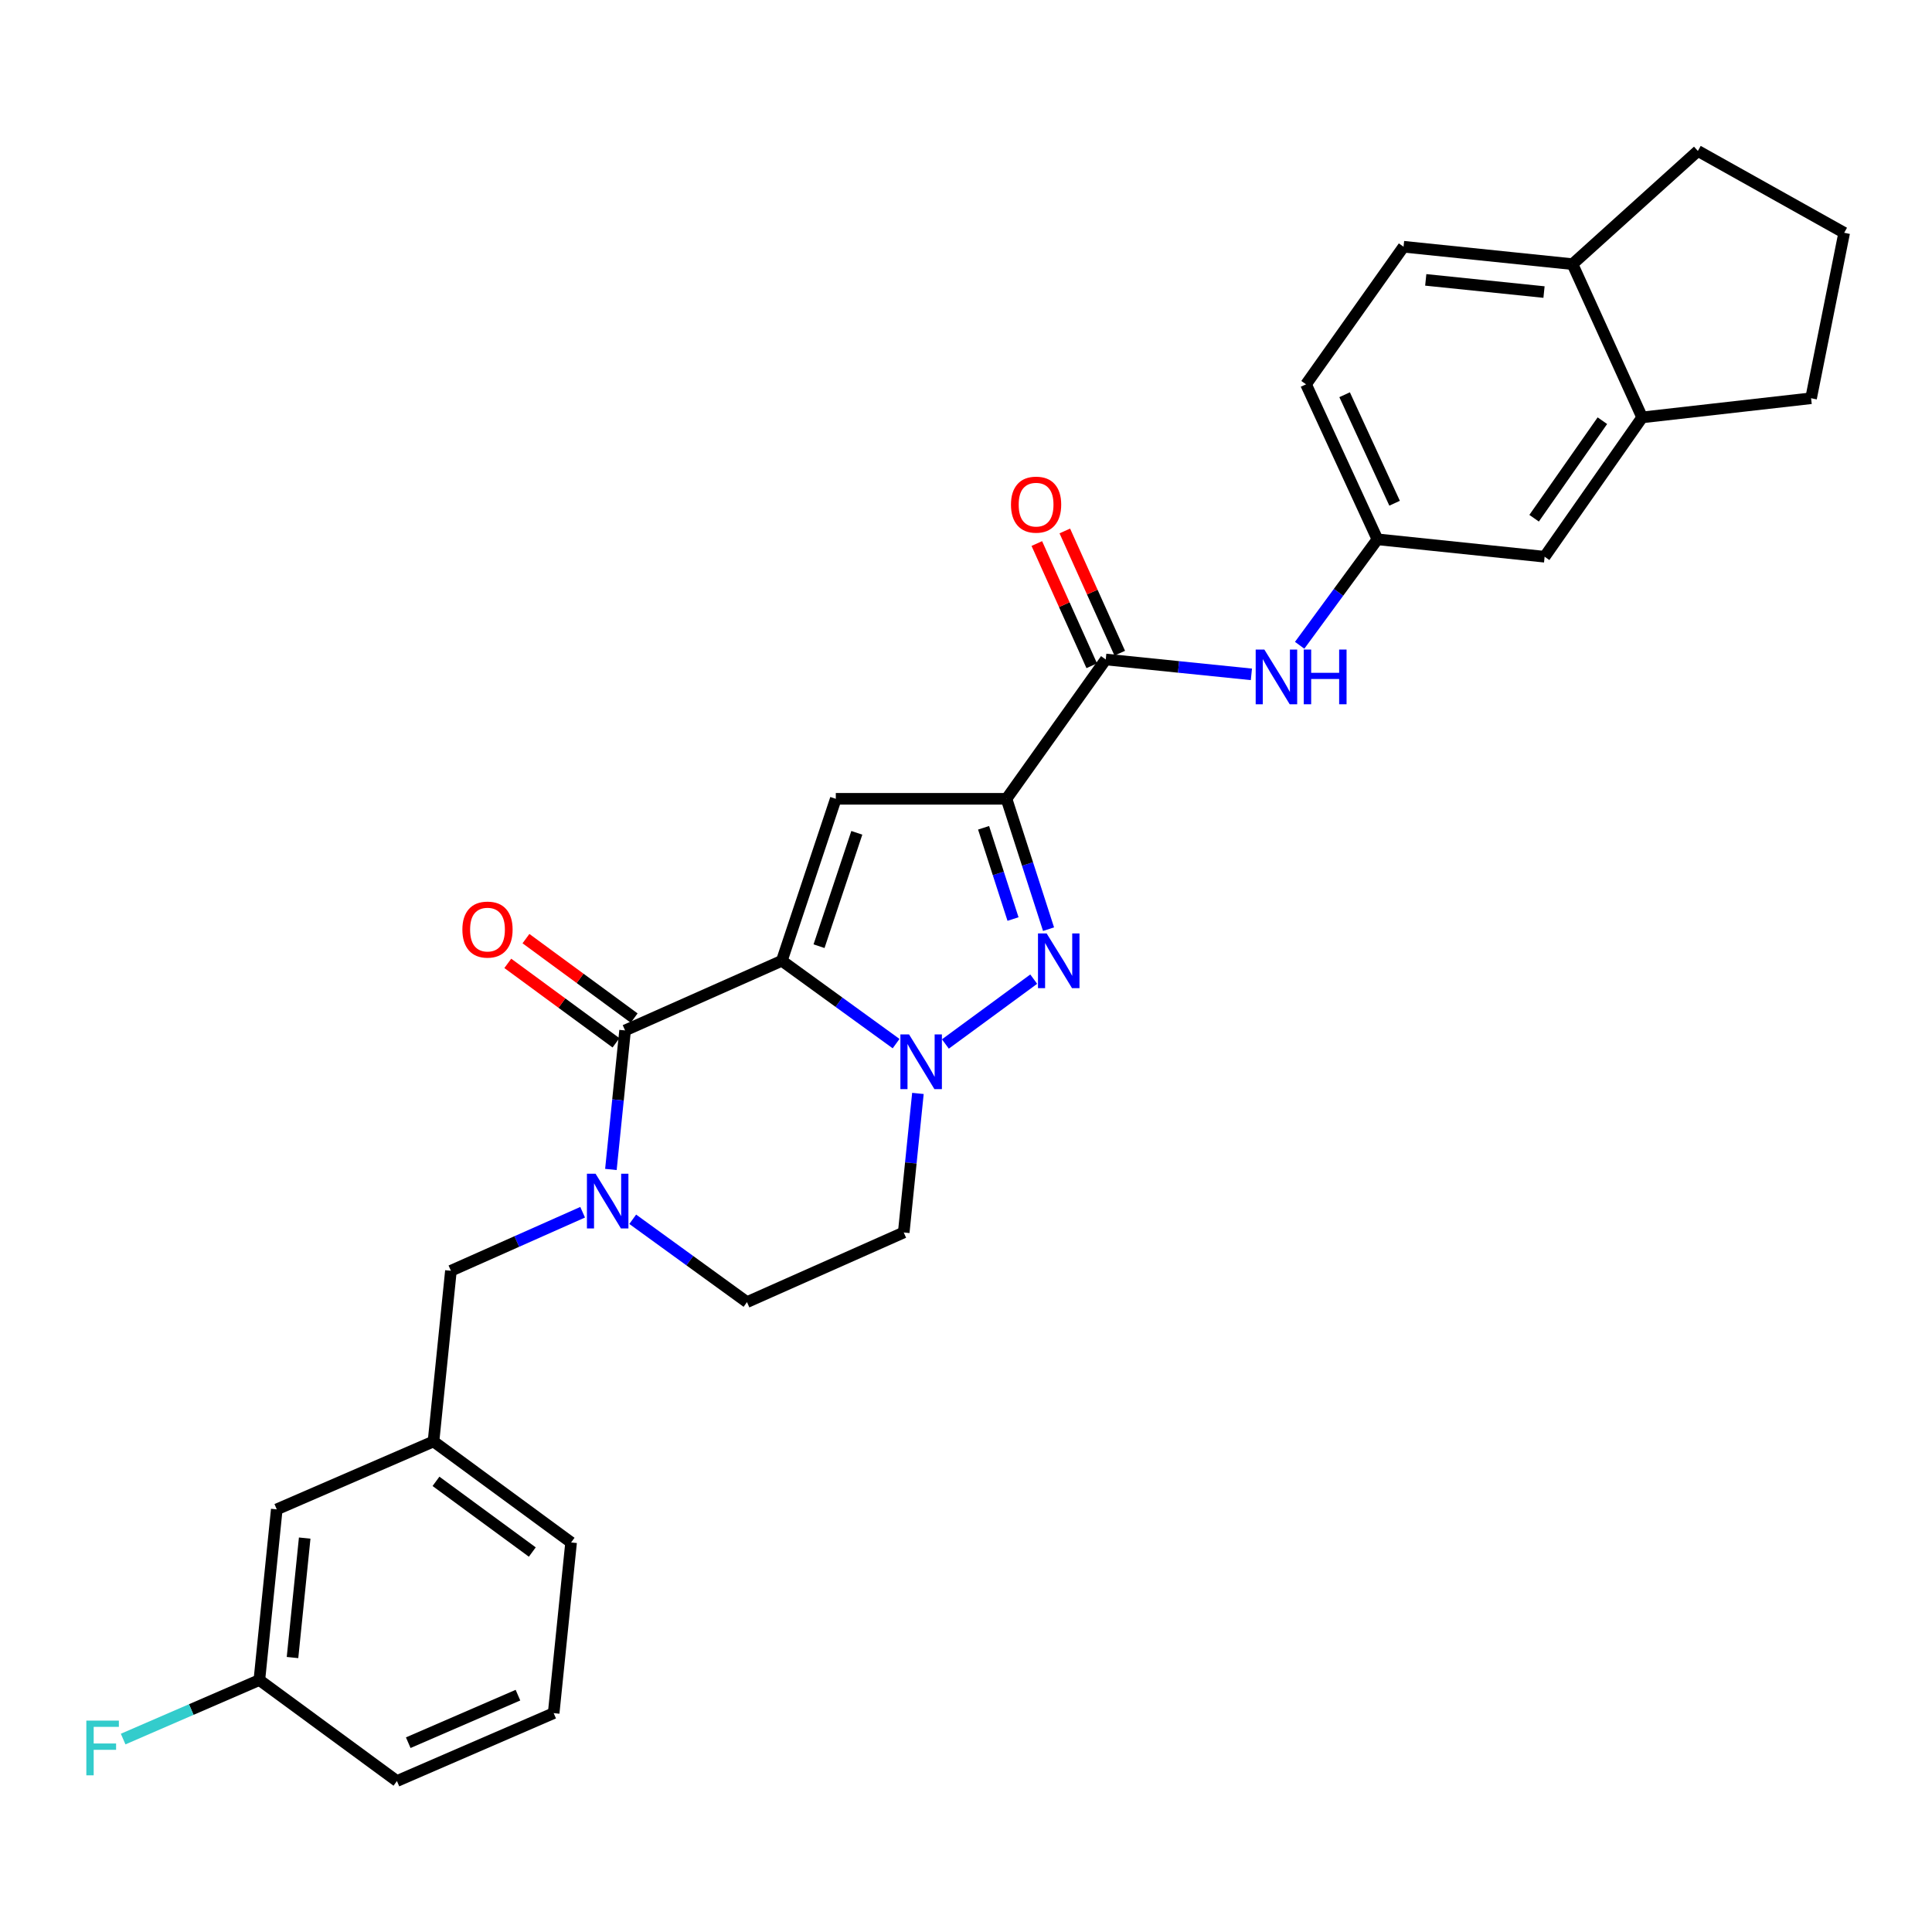 <?xml version='1.0' encoding='iso-8859-1'?>
<svg version='1.1' baseProfile='full'
              xmlns='http://www.w3.org/2000/svg'
                      xmlns:rdkit='http://www.rdkit.org/xml'
                      xmlns:xlink='http://www.w3.org/1999/xlink'
                  xml:space='preserve'
width='1000px' height='1000px' viewBox='0 0 1000 1000'>
<!-- END OF HEADER -->
<rect style='opacity:1.0;fill:#FFFFFF;stroke:none' width='1000' height='1000' x='0' y='0'> </rect>
<path class='bond-0' d='M 542.723,480.937 L 531.84,447.2' style='fill:none;fill-rule:evenodd;stroke:#0000FF;stroke-width:6px;stroke-linecap:butt;stroke-linejoin:miter;stroke-opacity:1' />
<path class='bond-0' d='M 531.84,447.2 L 520.958,413.463' style='fill:none;fill-rule:evenodd;stroke:#000000;stroke-width:6px;stroke-linecap:butt;stroke-linejoin:miter;stroke-opacity:1' />
<path class='bond-0' d='M 524.338,475.693 L 516.721,452.077' style='fill:none;fill-rule:evenodd;stroke:#0000FF;stroke-width:6px;stroke-linecap:butt;stroke-linejoin:miter;stroke-opacity:1' />
<path class='bond-0' d='M 516.721,452.077 L 509.103,428.461' style='fill:none;fill-rule:evenodd;stroke:#000000;stroke-width:6px;stroke-linecap:butt;stroke-linejoin:miter;stroke-opacity:1' />
<path class='bond-1' d='M 535.052,506.804 L 489.332,540.365' style='fill:none;fill-rule:evenodd;stroke:#0000FF;stroke-width:6px;stroke-linecap:butt;stroke-linejoin:miter;stroke-opacity:1' />
<path class='bond-2' d='M 520.958,413.463 L 432.611,413.463' style='fill:none;fill-rule:evenodd;stroke:#000000;stroke-width:6px;stroke-linecap:butt;stroke-linejoin:miter;stroke-opacity:1' />
<path class='bond-3' d='M 520.958,413.463 L 572.333,341.347' style='fill:none;fill-rule:evenodd;stroke:#000000;stroke-width:6px;stroke-linecap:butt;stroke-linejoin:miter;stroke-opacity:1' />
<path class='bond-4' d='M 432.611,413.463 L 404.669,497.299' style='fill:none;fill-rule:evenodd;stroke:#000000;stroke-width:6px;stroke-linecap:butt;stroke-linejoin:miter;stroke-opacity:1' />
<path class='bond-4' d='M 443.491,431.061 L 423.931,489.747' style='fill:none;fill-rule:evenodd;stroke:#000000;stroke-width:6px;stroke-linecap:butt;stroke-linejoin:miter;stroke-opacity:1' />
<path class='bond-5' d='M 463.818,540.175 L 434.243,518.737' style='fill:none;fill-rule:evenodd;stroke:#0000FF;stroke-width:6px;stroke-linecap:butt;stroke-linejoin:miter;stroke-opacity:1' />
<path class='bond-5' d='M 434.243,518.737 L 404.669,497.299' style='fill:none;fill-rule:evenodd;stroke:#000000;stroke-width:6px;stroke-linecap:butt;stroke-linejoin:miter;stroke-opacity:1' />
<path class='bond-6' d='M 475.114,565.955 L 471.444,601.938' style='fill:none;fill-rule:evenodd;stroke:#0000FF;stroke-width:6px;stroke-linecap:butt;stroke-linejoin:miter;stroke-opacity:1' />
<path class='bond-6' d='M 471.444,601.938 L 467.773,637.922' style='fill:none;fill-rule:evenodd;stroke:#000000;stroke-width:6px;stroke-linecap:butt;stroke-linejoin:miter;stroke-opacity:1' />
<path class='bond-7' d='M 404.669,497.299 L 323.541,533.353' style='fill:none;fill-rule:evenodd;stroke:#000000;stroke-width:6px;stroke-linecap:butt;stroke-linejoin:miter;stroke-opacity:1' />
<path class='bond-8' d='M 323.541,533.353 L 319.871,569.332' style='fill:none;fill-rule:evenodd;stroke:#000000;stroke-width:6px;stroke-linecap:butt;stroke-linejoin:miter;stroke-opacity:1' />
<path class='bond-8' d='M 319.871,569.332 L 316.201,605.311' style='fill:none;fill-rule:evenodd;stroke:#0000FF;stroke-width:6px;stroke-linecap:butt;stroke-linejoin:miter;stroke-opacity:1' />
<path class='bond-9' d='M 328.242,526.95 L 300.239,506.391' style='fill:none;fill-rule:evenodd;stroke:#000000;stroke-width:6px;stroke-linecap:butt;stroke-linejoin:miter;stroke-opacity:1' />
<path class='bond-9' d='M 300.239,506.391 L 272.235,485.831' style='fill:none;fill-rule:evenodd;stroke:#FF0000;stroke-width:6px;stroke-linecap:butt;stroke-linejoin:miter;stroke-opacity:1' />
<path class='bond-9' d='M 318.841,539.756 L 290.837,519.197' style='fill:none;fill-rule:evenodd;stroke:#000000;stroke-width:6px;stroke-linecap:butt;stroke-linejoin:miter;stroke-opacity:1' />
<path class='bond-9' d='M 290.837,519.197 L 262.833,498.637' style='fill:none;fill-rule:evenodd;stroke:#FF0000;stroke-width:6px;stroke-linecap:butt;stroke-linejoin:miter;stroke-opacity:1' />
<path class='bond-10' d='M 327.497,631.093 L 357.067,652.534' style='fill:none;fill-rule:evenodd;stroke:#0000FF;stroke-width:6px;stroke-linecap:butt;stroke-linejoin:miter;stroke-opacity:1' />
<path class='bond-10' d='M 357.067,652.534 L 386.637,673.975' style='fill:none;fill-rule:evenodd;stroke:#000000;stroke-width:6px;stroke-linecap:butt;stroke-linejoin:miter;stroke-opacity:1' />
<path class='bond-11' d='M 301.57,627.451 L 267.482,642.602' style='fill:none;fill-rule:evenodd;stroke:#0000FF;stroke-width:6px;stroke-linecap:butt;stroke-linejoin:miter;stroke-opacity:1' />
<path class='bond-11' d='M 267.482,642.602 L 233.394,657.753' style='fill:none;fill-rule:evenodd;stroke:#000000;stroke-width:6px;stroke-linecap:butt;stroke-linejoin:miter;stroke-opacity:1' />
<path class='bond-12' d='M 386.637,673.975 L 467.773,637.922' style='fill:none;fill-rule:evenodd;stroke:#000000;stroke-width:6px;stroke-linecap:butt;stroke-linejoin:miter;stroke-opacity:1' />
<path class='bond-13' d='M 572.333,341.347 L 610.027,345.195' style='fill:none;fill-rule:evenodd;stroke:#000000;stroke-width:6px;stroke-linecap:butt;stroke-linejoin:miter;stroke-opacity:1' />
<path class='bond-13' d='M 610.027,345.195 L 647.72,349.043' style='fill:none;fill-rule:evenodd;stroke:#0000FF;stroke-width:6px;stroke-linecap:butt;stroke-linejoin:miter;stroke-opacity:1' />
<path class='bond-14' d='M 579.579,338.091 L 565.362,306.457' style='fill:none;fill-rule:evenodd;stroke:#000000;stroke-width:6px;stroke-linecap:butt;stroke-linejoin:miter;stroke-opacity:1' />
<path class='bond-14' d='M 565.362,306.457 L 551.146,274.822' style='fill:none;fill-rule:evenodd;stroke:#FF0000;stroke-width:6px;stroke-linecap:butt;stroke-linejoin:miter;stroke-opacity:1' />
<path class='bond-14' d='M 565.088,344.603 L 550.872,312.968' style='fill:none;fill-rule:evenodd;stroke:#000000;stroke-width:6px;stroke-linecap:butt;stroke-linejoin:miter;stroke-opacity:1' />
<path class='bond-14' d='M 550.872,312.968 L 536.656,281.334' style='fill:none;fill-rule:evenodd;stroke:#FF0000;stroke-width:6px;stroke-linecap:butt;stroke-linejoin:miter;stroke-opacity:1' />
<path class='bond-15' d='M 672.695,333.998 L 692.825,306.574' style='fill:none;fill-rule:evenodd;stroke:#0000FF;stroke-width:6px;stroke-linecap:butt;stroke-linejoin:miter;stroke-opacity:1' />
<path class='bond-15' d='M 692.825,306.574 L 712.955,279.151' style='fill:none;fill-rule:evenodd;stroke:#000000;stroke-width:6px;stroke-linecap:butt;stroke-linejoin:miter;stroke-opacity:1' />
<path class='bond-16' d='M 849.977,216.046 L 813.923,136.719' style='fill:none;fill-rule:evenodd;stroke:#000000;stroke-width:6px;stroke-linecap:butt;stroke-linejoin:miter;stroke-opacity:1' />
<path class='bond-17' d='M 849.977,216.046 L 799.493,288.162' style='fill:none;fill-rule:evenodd;stroke:#000000;stroke-width:6px;stroke-linecap:butt;stroke-linejoin:miter;stroke-opacity:1' />
<path class='bond-17' d='M 829.39,217.753 L 794.051,268.234' style='fill:none;fill-rule:evenodd;stroke:#000000;stroke-width:6px;stroke-linecap:butt;stroke-linejoin:miter;stroke-opacity:1' />
<path class='bond-18' d='M 849.977,216.046 L 937.414,206.135' style='fill:none;fill-rule:evenodd;stroke:#000000;stroke-width:6px;stroke-linecap:butt;stroke-linejoin:miter;stroke-opacity:1' />
<path class='bond-19' d='M 813.923,136.719 L 726.477,127.708' style='fill:none;fill-rule:evenodd;stroke:#000000;stroke-width:6px;stroke-linecap:butt;stroke-linejoin:miter;stroke-opacity:1' />
<path class='bond-19' d='M 799.178,151.17 L 737.965,144.863' style='fill:none;fill-rule:evenodd;stroke:#000000;stroke-width:6px;stroke-linecap:butt;stroke-linejoin:miter;stroke-opacity:1' />
<path class='bond-20' d='M 813.923,136.719 L 878.82,78.133' style='fill:none;fill-rule:evenodd;stroke:#000000;stroke-width:6px;stroke-linecap:butt;stroke-linejoin:miter;stroke-opacity:1' />
<path class='bond-21' d='M 143.256,781.245 L 134.245,869.582' style='fill:none;fill-rule:evenodd;stroke:#000000;stroke-width:6px;stroke-linecap:butt;stroke-linejoin:miter;stroke-opacity:1' />
<path class='bond-21' d='M 157.709,796.107 L 151.401,857.944' style='fill:none;fill-rule:evenodd;stroke:#000000;stroke-width:6px;stroke-linecap:butt;stroke-linejoin:miter;stroke-opacity:1' />
<path class='bond-22' d='M 143.256,781.245 L 224.383,746.091' style='fill:none;fill-rule:evenodd;stroke:#000000;stroke-width:6px;stroke-linecap:butt;stroke-linejoin:miter;stroke-opacity:1' />
<path class='bond-23' d='M 134.245,869.582 L 98.992,884.86' style='fill:none;fill-rule:evenodd;stroke:#000000;stroke-width:6px;stroke-linecap:butt;stroke-linejoin:miter;stroke-opacity:1' />
<path class='bond-23' d='M 98.992,884.86 L 63.739,900.138' style='fill:none;fill-rule:evenodd;stroke:#33CCCC;stroke-width:6px;stroke-linecap:butt;stroke-linejoin:miter;stroke-opacity:1' />
<path class='bond-24' d='M 134.245,869.582 L 205.452,921.867' style='fill:none;fill-rule:evenodd;stroke:#000000;stroke-width:6px;stroke-linecap:butt;stroke-linejoin:miter;stroke-opacity:1' />
<path class='bond-25' d='M 224.383,746.091 L 233.394,657.753' style='fill:none;fill-rule:evenodd;stroke:#000000;stroke-width:6px;stroke-linecap:butt;stroke-linejoin:miter;stroke-opacity:1' />
<path class='bond-26' d='M 224.383,746.091 L 295.599,798.375' style='fill:none;fill-rule:evenodd;stroke:#000000;stroke-width:6px;stroke-linecap:butt;stroke-linejoin:miter;stroke-opacity:1' />
<path class='bond-26' d='M 225.664,766.74 L 275.515,803.339' style='fill:none;fill-rule:evenodd;stroke:#000000;stroke-width:6px;stroke-linecap:butt;stroke-linejoin:miter;stroke-opacity:1' />
<path class='bond-27' d='M 286.579,886.713 L 205.452,921.867' style='fill:none;fill-rule:evenodd;stroke:#000000;stroke-width:6px;stroke-linecap:butt;stroke-linejoin:miter;stroke-opacity:1' />
<path class='bond-27' d='M 268.093,877.41 L 211.304,902.017' style='fill:none;fill-rule:evenodd;stroke:#000000;stroke-width:6px;stroke-linecap:butt;stroke-linejoin:miter;stroke-opacity:1' />
<path class='bond-28' d='M 286.579,886.713 L 295.599,798.375' style='fill:none;fill-rule:evenodd;stroke:#000000;stroke-width:6px;stroke-linecap:butt;stroke-linejoin:miter;stroke-opacity:1' />
<path class='bond-29' d='M 799.493,288.162 L 712.955,279.151' style='fill:none;fill-rule:evenodd;stroke:#000000;stroke-width:6px;stroke-linecap:butt;stroke-linejoin:miter;stroke-opacity:1' />
<path class='bond-30' d='M 726.477,127.708 L 676.002,198.924' style='fill:none;fill-rule:evenodd;stroke:#000000;stroke-width:6px;stroke-linecap:butt;stroke-linejoin:miter;stroke-opacity:1' />
<path class='bond-31' d='M 712.955,279.151 L 676.002,198.924' style='fill:none;fill-rule:evenodd;stroke:#000000;stroke-width:6px;stroke-linecap:butt;stroke-linejoin:miter;stroke-opacity:1' />
<path class='bond-31' d='M 721.842,260.47 L 695.974,204.311' style='fill:none;fill-rule:evenodd;stroke:#000000;stroke-width:6px;stroke-linecap:butt;stroke-linejoin:miter;stroke-opacity:1' />
<path class='bond-32' d='M 937.414,206.135 L 954.545,120.497' style='fill:none;fill-rule:evenodd;stroke:#000000;stroke-width:6px;stroke-linecap:butt;stroke-linejoin:miter;stroke-opacity:1' />
<path class='bond-33' d='M 954.545,120.497 L 878.82,78.133' style='fill:none;fill-rule:evenodd;stroke:#000000;stroke-width:6px;stroke-linecap:butt;stroke-linejoin:miter;stroke-opacity:1' />
<path  class='atom-0' d='M 541.74 483.139
L 551.02 498.139
Q 551.94 499.619, 553.42 502.299
Q 554.9 504.979, 554.98 505.139
L 554.98 483.139
L 558.74 483.139
L 558.74 511.459
L 554.86 511.459
L 544.9 495.059
Q 543.74 493.139, 542.5 490.939
Q 541.3 488.739, 540.94 488.059
L 540.94 511.459
L 537.26 511.459
L 537.26 483.139
L 541.74 483.139
' fill='#0000FF'/>
<path  class='atom-3' d='M 470.525 535.415
L 479.805 550.415
Q 480.725 551.895, 482.205 554.575
Q 483.685 557.255, 483.765 557.415
L 483.765 535.415
L 487.525 535.415
L 487.525 563.735
L 483.645 563.735
L 473.685 547.335
Q 472.525 545.415, 471.285 543.215
Q 470.085 541.015, 469.725 540.335
L 469.725 563.735
L 466.045 563.735
L 466.045 535.415
L 470.525 535.415
' fill='#0000FF'/>
<path  class='atom-6' d='M 308.27 607.531
L 317.55 622.531
Q 318.47 624.011, 319.95 626.691
Q 321.43 629.371, 321.51 629.531
L 321.51 607.531
L 325.27 607.531
L 325.27 635.851
L 321.39 635.851
L 311.43 619.451
Q 310.27 617.531, 309.03 615.331
Q 307.83 613.131, 307.47 612.451
L 307.47 635.851
L 303.79 635.851
L 303.79 607.531
L 308.27 607.531
' fill='#0000FF'/>
<path  class='atom-9' d='M 239.326 481.149
Q 239.326 474.349, 242.686 470.549
Q 246.046 466.749, 252.326 466.749
Q 258.606 466.749, 261.966 470.549
Q 265.326 474.349, 265.326 481.149
Q 265.326 488.029, 261.926 491.949
Q 258.526 495.829, 252.326 495.829
Q 246.086 495.829, 242.686 491.949
Q 239.326 488.069, 239.326 481.149
M 252.326 492.629
Q 256.646 492.629, 258.966 489.749
Q 261.326 486.829, 261.326 481.149
Q 261.326 475.589, 258.966 472.789
Q 256.646 469.949, 252.326 469.949
Q 248.006 469.949, 245.646 472.749
Q 243.326 475.549, 243.326 481.149
Q 243.326 486.869, 245.646 489.749
Q 248.006 492.629, 252.326 492.629
' fill='#FF0000'/>
<path  class='atom-11' d='M 654.42 336.207
L 663.7 351.207
Q 664.62 352.687, 666.1 355.367
Q 667.58 358.047, 667.66 358.207
L 667.66 336.207
L 671.42 336.207
L 671.42 364.527
L 667.54 364.527
L 657.58 348.127
Q 656.42 346.207, 655.18 344.007
Q 653.98 341.807, 653.62 341.127
L 653.62 364.527
L 649.94 364.527
L 649.94 336.207
L 654.42 336.207
' fill='#0000FF'/>
<path  class='atom-11' d='M 674.82 336.207
L 678.66 336.207
L 678.66 348.247
L 693.14 348.247
L 693.14 336.207
L 696.98 336.207
L 696.98 364.527
L 693.14 364.527
L 693.14 351.447
L 678.66 351.447
L 678.66 364.527
L 674.82 364.527
L 674.82 336.207
' fill='#0000FF'/>
<path  class='atom-12' d='M 523.28 261.2
Q 523.28 254.4, 526.64 250.6
Q 530 246.8, 536.28 246.8
Q 542.56 246.8, 545.92 250.6
Q 549.28 254.4, 549.28 261.2
Q 549.28 268.08, 545.88 272
Q 542.48 275.88, 536.28 275.88
Q 530.04 275.88, 526.64 272
Q 523.28 268.12, 523.28 261.2
M 536.28 272.68
Q 540.6 272.68, 542.92 269.8
Q 545.28 266.88, 545.28 261.2
Q 545.28 255.64, 542.92 252.84
Q 540.6 250, 536.28 250
Q 531.96 250, 529.6 252.8
Q 527.28 255.6, 527.28 261.2
Q 527.28 266.92, 529.6 269.8
Q 531.96 272.68, 536.28 272.68
' fill='#FF0000'/>
<path  class='atom-17' d='M 44.689 890.585
L 61.529 890.585
L 61.529 893.825
L 48.489 893.825
L 48.489 902.425
L 60.089 902.425
L 60.089 905.705
L 48.489 905.705
L 48.489 918.905
L 44.689 918.905
L 44.689 890.585
' fill='#33CCCC'/>
</svg>
